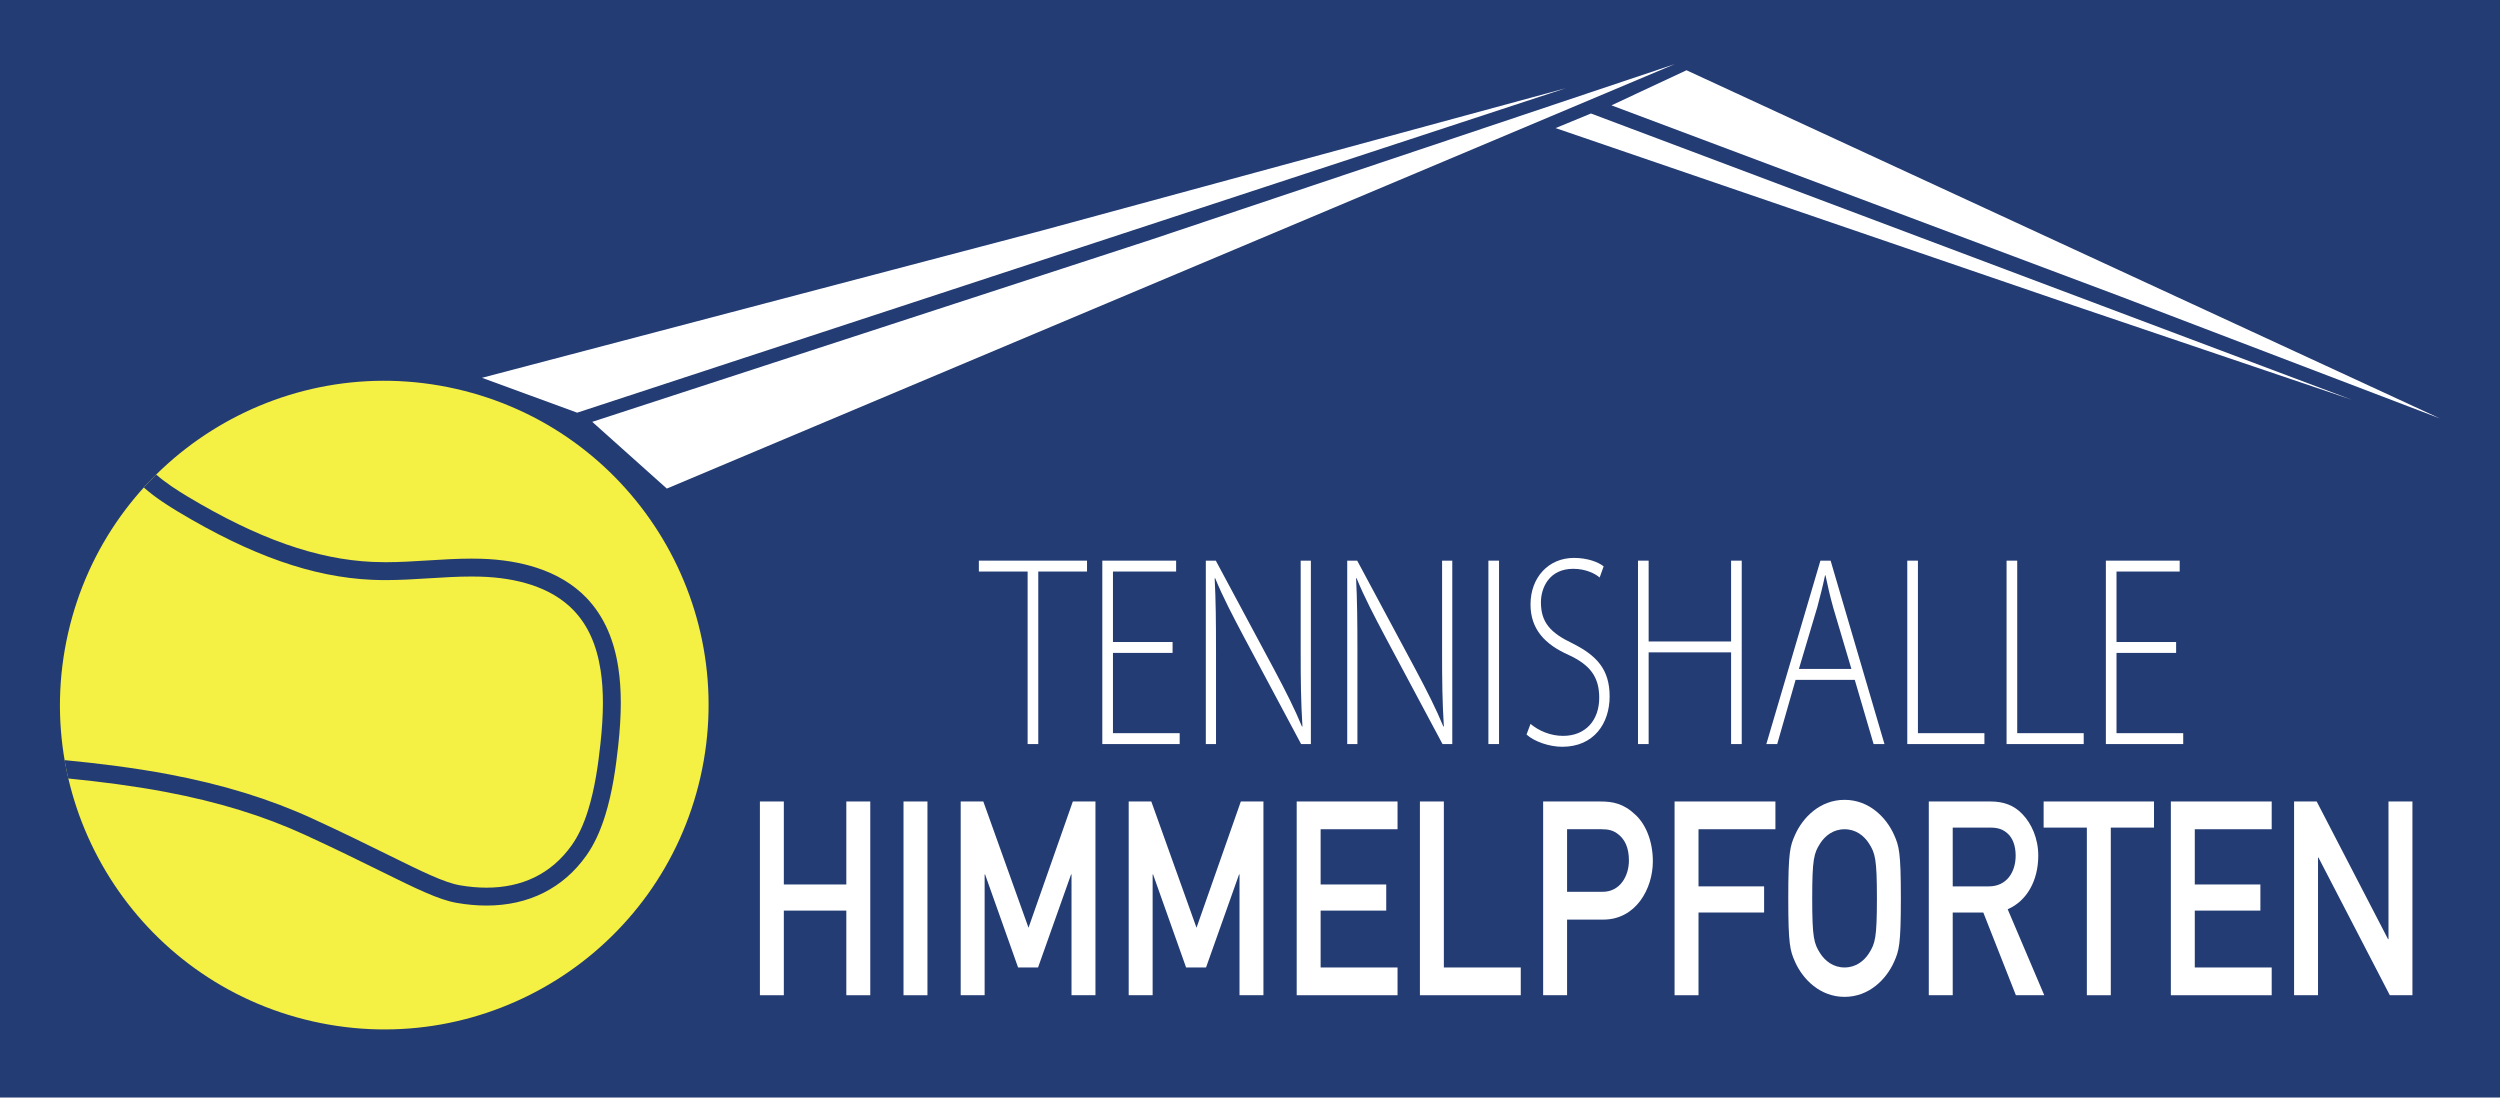 <?xml version="1.0" encoding="utf-8"?>
<!-- Generator: Adobe Illustrator 24.0.0, SVG Export Plug-In . SVG Version: 6.00 Build 0)  -->
<svg version="1.1" id="Ebene_1" xmlns="http://www.w3.org/2000/svg" xmlns:xlink="http://www.w3.org/1999/xlink" x="0px" y="0px"
	 viewBox="0 0 2050 900" style="enable-background:new 0 0 2050 900;" xml:space="preserve">
<style type="text/css">
	.st0{fill:#243C74;}
	.st1{fill:#F4F044;}
	.st2{fill:#FFFFFF;}
</style>
<rect y="0" class="st0" width="2050" height="900"/>
<g>
	<path class="st1" d="M574.39,637.07C541.87,780.28,399.41,870,256.21,837.48C113.01,804.95,23.28,662.5,55.81,519.29
		s174.98-232.93,318.18-200.4C517.2,351.41,606.92,493.87,574.39,637.07"/>
</g>
<polygon class="st2" points="842.66,610.13 851.38,610.13 851.38,468.66 891.36,468.66 891.36,459.73 802.67,459.73 802.67,468.66 
	842.66,468.66 "/>
<polygon class="st2" points="961.51,526.45 912.62,526.45 912.62,468.66 964.42,468.66 964.42,459.73 903.9,459.73 903.9,610.13 
	967.33,610.13 967.33,601.2 912.62,601.2 912.62,535.38 961.51,535.38 "/>
<path class="st2" d="M997.13,610.13v-76.09c0-24.99-0.18-41.28-1.09-59.8l0.36-0.22c6.36,15.62,14.72,31.46,23.81,48.64l46.71,87.47
	h8v-150.4h-8.36v74.98c0,23.43,0.18,40.61,1.45,60.92l-0.36,0.22c-6-14.5-13.09-28.56-23.08-47.31l-47.62-88.81h-8.18v150.4H997.13z
	"/>
<path class="st2" d="M1113.08,610.13v-76.09c0-24.99-0.18-41.28-1.09-59.8l0.36-0.22c6.36,15.62,14.72,31.46,23.81,48.64
	l46.71,87.47h8v-150.4h-8.36v74.98c0,23.43,0.18,40.61,1.45,60.92l-0.36,0.22c-6-14.5-13.09-28.56-23.08-47.31l-47.62-88.81h-8.18
	v150.4H1113.08z"/>
<rect x="1220.49" y="459.73" class="st2" width="8.72" height="150.4"/>
<path class="st2" d="M1251.75,602.32c6.36,5.8,18.72,10.04,29.26,10.04c26.17,0,38.89-19.41,38.89-41.28
	c0-22.31-10.72-33.69-30.9-43.74c-17.63-8.48-25.44-16.96-25.44-33.47c0-11.83,6.72-27.45,26.53-27.45
	c10.54,0,18.36,4.24,21.63,7.14l3.27-9.15c-4.18-3.35-12.9-6.92-24.35-6.92c-20.9,0-35.62,16.07-35.62,38.16
	c0,20.31,11.81,32.8,31.44,41.5c17.81,8.26,24.9,18.3,24.9,35.03c0,18.52-11.27,31.24-29.62,31.24c-10.18,0-19.81-4.02-26.72-9.82
	L1251.75,602.32z"/>
<polygon class="st2" points="1343.16,459.73 1343.16,610.13 1351.89,610.13 1351.89,534.93 1419.49,534.93 1419.49,610.13 
	1428.22,610.13 1428.22,459.73 1419.49,459.73 1419.49,526.01 1351.89,526.01 1351.89,459.73 "/>
<path class="st2" d="M1475.1,548.54l15.08-50.65c2.54-9.6,4.54-17.41,6.36-26.11h0.36c1.82,8.48,3.45,16.07,6.36,26.55l14.9,50.21
	H1475.1z M1520.9,557.47l15.45,52.66h8.91l-44.16-150.4h-8.36l-44.34,150.4h8.91l15.08-52.66H1520.9z"/>
<polygon class="st2" points="1563.97,610.13 1627.22,610.13 1627.22,601.2 1572.7,601.2 1572.7,459.73 1563.97,459.73 "/>
<polygon class="st2" points="1645.39,610.13 1708.64,610.13 1708.64,601.2 1654.12,601.2 1654.12,459.73 1645.39,459.73 "/>
<polygon class="st2" points="1784.42,526.45 1735.53,526.45 1735.53,468.66 1787.33,468.66 1787.33,459.73 1726.81,459.73 
	1726.81,610.13 1790.24,610.13 1790.24,601.2 1735.53,601.2 1735.53,535.38 1784.42,535.38 "/>
<polygon class="st2" points="693.99,816.09 713.62,816.09 713.62,657.21 693.99,657.21 693.99,725.27 642.74,725.27 642.74,657.21 
	623.12,657.21 623.12,816.09 642.74,816.09 642.74,746.69 693.99,746.69 "/>
<rect x="740.88" y="657.21" class="st2" width="19.63" height="158.88"/>
<polygon class="st2" points="787.77,816.09 807.4,816.09 807.4,717.02 807.76,717.02 834.84,793.33 851.2,793.33 878.28,717.02 
	878.64,717.02 878.64,816.09 898.27,816.09 898.27,657.21 879.73,657.21 843.38,760.75 806.31,657.21 787.77,657.21 "/>
<polygon class="st2" points="925.53,816.09 945.16,816.09 945.16,717.02 945.52,717.02 972.6,793.33 988.95,793.33 1016.03,717.02 
	1016.4,717.02 1016.4,816.09 1036.02,816.09 1036.02,657.21 1017.49,657.21 981.14,760.75 944.07,657.21 925.53,657.21 "/>
<polygon class="st2" points="1063.29,816.09 1145.98,816.09 1145.98,793.33 1082.91,793.33 1082.91,746.69 1136.71,746.69 
	1136.71,725.27 1082.91,725.27 1082.91,679.97 1145.98,679.97 1145.98,657.21 1063.29,657.21 "/>
<polygon class="st2" points="1164.33,816.09 1247.02,816.09 1247.02,793.33 1183.96,793.33 1183.96,657.21 1164.33,657.21 "/>
<path class="st2" d="M1265.38,816.09h19.63v-62.03h29.8c26.53,0,40.53-25.22,40.53-47.75c0-17.18-6.18-30.57-13.99-37.93
	c-10-9.6-18.9-11.16-29.08-11.16h-46.89V816.09z M1285.01,679.97h28.35c5.63,0,9.63,0.89,13.99,4.46c4.91,4.02,8.36,10.49,8.36,21.2
	c0,12.5-7.09,25.66-21.63,25.66h-29.08V679.97z"/>
<polygon class="st2" points="1373.15,816.09 1392.78,816.09 1392.78,748.26 1446.57,748.26 1446.57,726.83 1392.78,726.83 
	1392.78,679.97 1455.84,679.97 1455.84,657.21 1373.15,657.21 "/>
<path class="st2" d="M1486.01,736.65c0-32.58,1.45-37.04,6.54-45.07c4-6.25,10.72-11.6,19.99-11.6s15.99,5.36,19.99,11.6
	c5.09,8.03,6.54,12.5,6.54,45.07s-1.45,37.04-6.54,45.07c-4,6.25-10.72,11.6-19.99,11.6s-15.99-5.36-19.99-11.6
	C1487.46,773.69,1486.01,769.23,1486.01,736.65z M1466.38,736.65c0,38.16,1.45,42.84,5.63,52.22c6.18,13.83,20.17,28.56,40.53,28.56
	s34.35-14.73,40.53-28.56c4.18-9.37,5.63-14.06,5.63-52.22s-1.45-42.84-5.63-52.22c-6.18-13.83-20.17-28.56-40.53-28.56
	s-34.35,14.73-40.53,28.56C1467.83,693.81,1466.38,698.49,1466.38,736.65z"/>
<path class="st2" d="M1581.6,816.09h19.63v-67.84h25.08l26.72,67.84h23.26l-29.99-70.51c15.63-6.69,25.08-23.43,25.08-43.96
	c0-14.28-5.63-26.33-12.9-33.92c-6.91-7.36-15.45-10.49-26.35-10.49h-50.52V816.09z M1601.23,678.63h30.71
	c6.72,0,10.72,1.56,14.36,4.91c4,3.57,6.54,9.82,6.54,18.07c0,13.39-7.27,25.22-21.99,25.22h-29.62V678.63z"/>
<polygon class="st2" points="1711.22,816.09 1730.85,816.09 1730.85,678.63 1766.28,678.63 1766.28,657.21 1675.78,657.21 
	1675.78,678.63 1711.22,678.63 "/>
<polygon class="st2" points="1780.1,816.09 1862.79,816.09 1862.79,793.33 1799.72,793.33 1799.72,746.69 1853.52,746.69 
	1853.52,725.27 1799.72,725.27 1799.72,679.97 1862.79,679.97 1862.79,657.21 1780.1,657.21 "/>
<polygon class="st2" points="1881.14,816.09 1900.77,816.09 1900.77,703.18 1901.13,703.18 1959.65,816.09 1978.19,816.09 
	1978.19,657.21 1958.56,657.21 1958.56,770.12 1958.2,770.12 1899.68,657.21 1881.14,657.21 "/>
<polygon class="st2" points="943.47,196.67 485.64,345.91 546.79,400.63 1373.39,52.54 "/>
<polygon class="st2" points="1738.16,242.85 1321.39,86.38 1382.93,57.61 2000.86,343.19 "/>
<polygon class="st2" points="853.71,189.24 395.23,309.8 473.27,338.4 1283.79,72.37 "/>
<polygon class="st2" points="1701.34,250.84 1275.57,105.03 1304.59,93.07 1928.52,327.81 "/>
<path class="st0" d="M498.47,516.86c-4.47-10.24-10.47-19.29-17.82-26.88c-10.43-10.77-23.99-18.96-40.31-24.32
	c-13.64-4.49-29.18-7.01-46.17-7.49c-2.4-0.07-4.91-0.1-7.47-0.1c-11.98,0-24.04,0.75-35.7,1.48c-11.43,0.71-23.26,1.45-34.77,1.45
	c-3.72,0-7.33-0.08-10.72-0.23c-45.87-2.07-94.01-19.07-151.5-53.5c-9.2-5.51-18.25-11.41-25.94-18.13
	c-3.48,3.43-6.86,6.96-10.15,10.59c9.36,8.27,20.05,15.05,28.54,20.13c59.66,35.73,109.98,53.39,158.38,55.57
	c3.61,0.16,7.44,0.25,11.38,0.25c11.97,0,24.02-0.75,35.68-1.48c11.44-0.71,23.27-1.45,34.79-1.45c2.41,0,4.79,0.03,7.05,0.1
	c15.57,0.44,29.7,2.71,42,6.76c14.04,4.62,25.59,11.54,34.35,20.59c11.87,12.27,19.21,28.49,22.44,49.6
	c2.54,16.62,2.48,35.72-0.17,60.11c-1.82,16.72-4.45,36.28-10.17,54.59c-3.65,11.68-8.01,21.02-13.35,28.55
	c-8.32,11.74-18.67,20.65-30.76,26.48c-11.51,5.55-24.69,8.36-39.16,8.36c-6.99,0-14.35-0.66-21.87-1.97
	c-12.8-2.23-31.16-11.29-58.95-25c-16.48-8.13-36.98-18.25-62.02-29.74c-34.85-16-73.28-27.84-117.48-36.2
	c-28.72-5.43-58.11-9.02-85.64-11.67c0.87,5.06,1.89,10.07,3.05,15.05c25.86,2.57,53.21,6.01,79.86,11.05
	c43.01,8.13,80.33,19.62,114.08,35.11c24.85,11.41,45.25,21.48,61.65,29.56c29.96,14.78,48.04,23.7,62.92,26.29
	c8.35,1.45,16.55,2.19,24.39,2.19c34.57,0,62.89-14.19,81.9-41.03c6.24-8.8,11.27-19.49,15.38-32.66
	c6.09-19.51,8.85-39.95,10.75-57.37c2.8-25.69,2.83-46,0.09-63.91C505.33,536.29,502.44,525.96,498.47,516.86z"/>
</svg>
